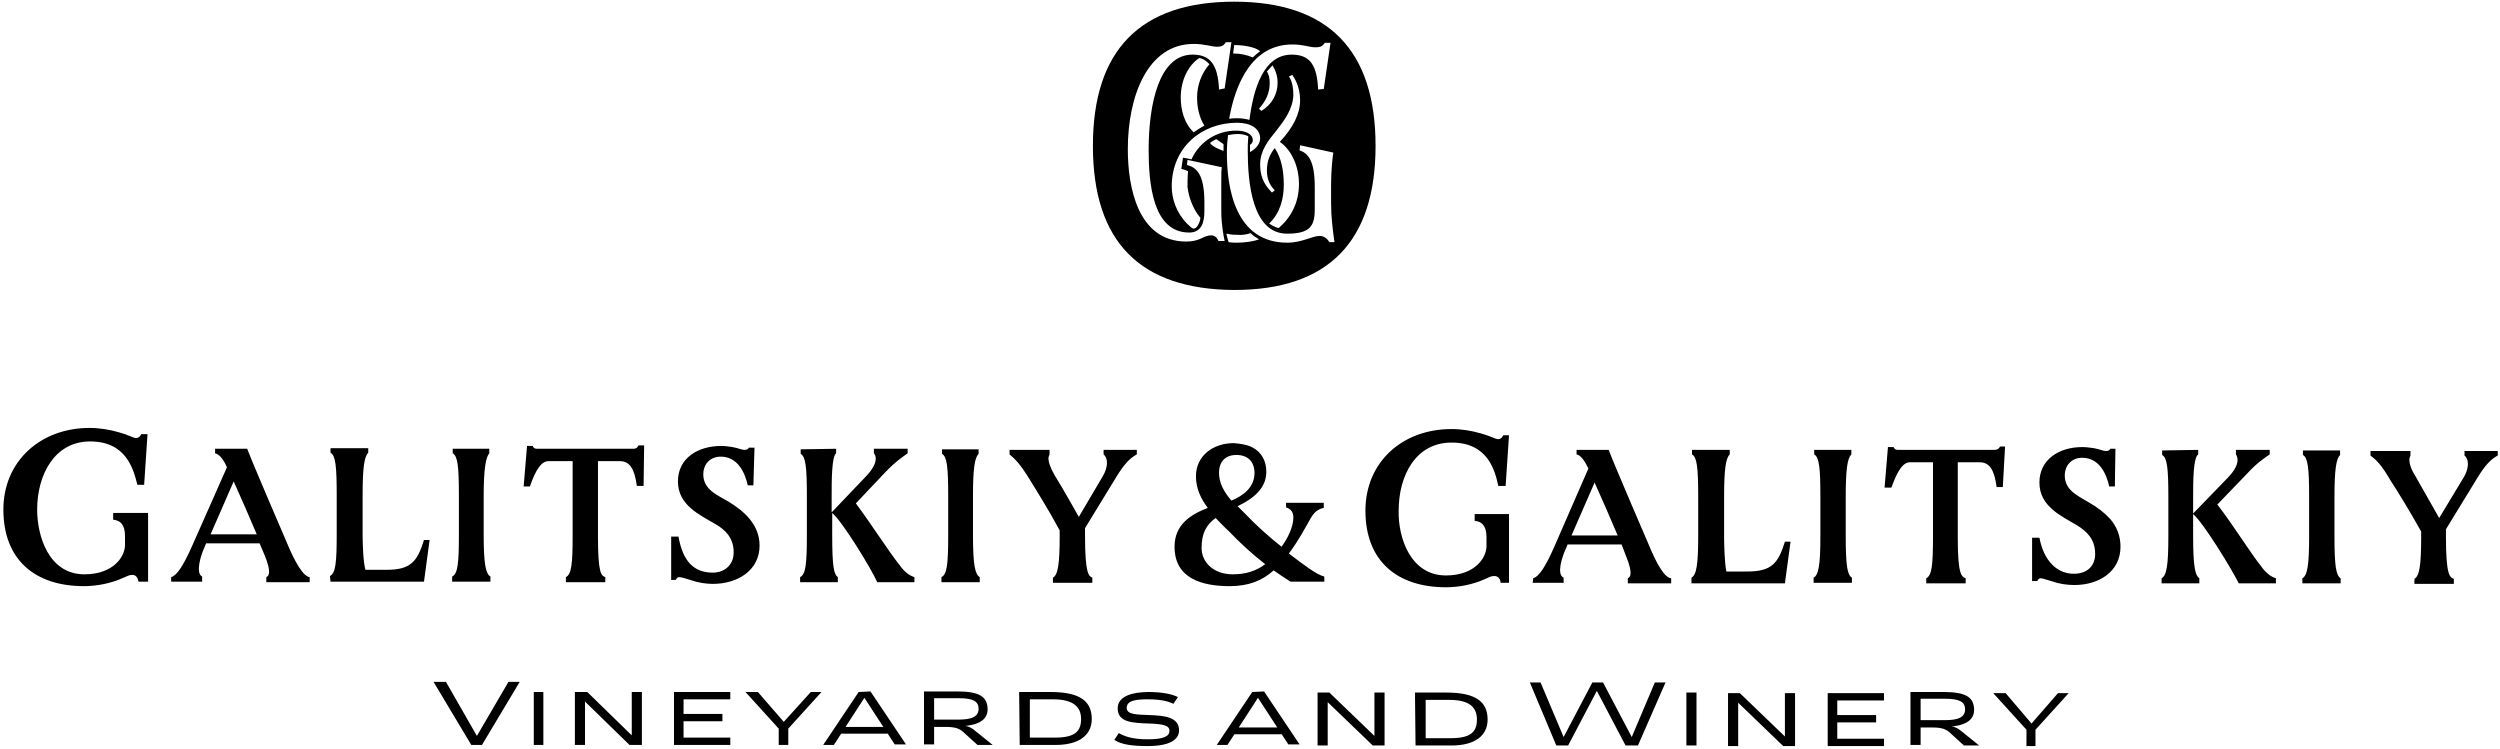 <?xml version="1.0" encoding="UTF-8" standalone="no"?>
<!DOCTYPE svg PUBLIC "-//W3C//DTD SVG 1.1//EN" "http://www.w3.org/Graphics/SVG/1.1/DTD/svg11.dtd">
<svg width="100%" height="100%" viewBox="0 0 444 133" version="1.1" xmlns="http://www.w3.org/2000/svg" xmlns:xlink="http://www.w3.org/1999/xlink" xml:space="preserve" style="fill-rule:evenodd;clip-rule:evenodd;stroke-linejoin:round;stroke-miterlimit:1.414;">
    <g transform="matrix(1,0,0,1,-120,-76)">
        <g>
            <path d="M285.9,205.1L287.9,205.1C289.8,205.1 290.5,205.4 291.4,206.3L293.6,208.3L296.3,208.3L293.7,206.2C292.4,205.1 291.9,204.9 290.9,204.9C290.4,204.9 289.4,204.9 288.7,205L289.9,205C292.4,205 295.4,204.5 295.4,202C295.4,199.7 293.9,198.8 290,198.8L284.1,198.8L284.1,208.2L285.9,208.2L285.9,200L290.3,200C292.9,200 293.8,200.6 293.8,201.9C293.8,203.8 291.4,203.8 289.8,203.8L285.9,203.8L285.9,205.1ZM302.9,207L302.9,200.2L307,200.2C310.7,200.2 312,201.6 312,203.7C312,205.8 311,207 307.4,207L302.9,207ZM301.1,208.3L307.5,208.3C311.7,208.3 313.9,206.5 313.9,203.7C313.9,200.6 311.9,198.9 306.6,198.9L301,198.9L301.1,208.3ZM216.5,208.3L216.5,198.9L214.8,198.9L214.8,208.3L216.5,208.3ZM396.4,208.4L398.5,208.4L403.6,198.7L408.7,208.4L410.9,208.4L415.8,197.2L413.9,197.2L409.8,206.9L404.7,197.2L402.8,197.2L397.7,206.9L393.6,197.2L391.7,197.2L396.4,208.4ZM421.3,208.4L421.3,199L419.5,199L419.5,208.4L421.3,208.4ZM223.9,208.3L223.9,200.6L231.8,208.3L234,208.3L234,198.9L232.2,198.9L232.2,206.6L224.3,198.9L222.1,198.9L222.1,208.3L223.9,208.3ZM355.8,208.4L355.8,200.7L363.8,208.4L365.9,208.4L365.9,199L364.1,199L364.1,206.7L356.1,199L354,199L354,208.4L355.8,208.4ZM248.3,202.8L241.4,202.8L241.4,200.2L249.7,200.2L249.7,198.9L239.7,198.9L239.7,208.3L249.7,208.3L249.7,207L241.4,207L241.4,204.1L248.3,204.1L248.3,202.8ZM428.7,208.5L428.7,200.8L436.7,208.5L438.8,208.5L438.8,199.1L437,199.1L437,206.8L429,199.1L426.9,199.1L426.9,208.5L428.7,208.5ZM323.8,208.5C327.7,208.5 329.4,207.4 329.4,205.7C329.4,203.3 326.7,203.1 324.2,203C321.7,202.9 320.1,202.9 320.1,201.7C320.1,200.3 322.1,200.2 323.9,200.2C326.3,200.2 327.6,200.6 328.4,201L329.2,199.8C328.2,199.3 326.5,198.9 324,198.9C321.2,198.9 318.5,199.6 318.5,201.8C318.5,204.3 321.1,204.4 324.2,204.5C326.5,204.6 327.7,204.8 327.7,205.8C327.7,206.7 326.8,207.3 323.9,207.3C321.1,207.3 319.8,206.8 318.7,206.2L317.9,207.4C319.2,208.3 321.4,208.5 323.8,208.5ZM373.2,207.1L373.2,200.3L377.4,200.3C381.1,200.3 382.3,201.7 382.3,203.8C382.3,205.9 381.3,207.1 377.7,207.1L373.2,207.1ZM371.4,208.4L377.8,208.4C382,208.4 384.2,206.6 384.2,203.8C384.2,200.7 382.2,199 376.9,199L371.3,199L371.4,208.4ZM453.2,203L446.3,203L446.3,200.4L454.6,200.4L454.6,199.1L444.6,199.1L444.6,208.5L454.6,208.5L454.6,207.2L446.3,207.2L446.3,204.3L453.2,204.3L453.2,203ZM277.3,205.1L269.3,205.1L269.1,206.3L277.7,206.3L277.3,205.1ZM272.5,198.9L266.2,208.3L268.1,208.3L273.6,199.8L273.3,199.6L278.9,208.2L280.9,208.2L274.6,198.8L272.5,198.9ZM203.7,208.3L205.6,208.3L212.3,197.1L210.3,197.1L204.7,206.7L199.2,197.1L197,197.1L203.7,208.3ZM260,208.3L260,205.4L265.9,198.9L264,198.9L259.2,204.2L254.6,198.9L252.4,198.9L258.3,205.4L258.3,208.3L260,208.3ZM347.2,205.2L339.2,205.2L339,206.4L347.6,206.4L347.2,205.2ZM342.4,198.9L336.1,208.3L338,208.3L343.5,199.8L343.2,199.6L348.8,208.2L350.8,208.2L344.5,198.8L342.4,198.9ZM481.5,208.5L481.5,205.6L487.4,199.1L485.5,199.1L480.8,204.5L476.2,199.1L474,199.1L479.9,205.6L479.9,208.5L481.5,208.5ZM461.1,205.2L463.1,205.2C465,205.2 465.7,205.5 466.6,206.4L468.8,208.4L471.5,208.4L468.9,206.3C467.6,205.2 467.1,205 466.1,205C465.6,205 464.6,205 463.9,205.1L465.1,205.1C467.6,205.1 470.6,204.6 470.6,202.1C470.6,199.8 469.1,198.9 465.2,198.9L459.3,198.9L459.3,208.3L461.1,208.3L461.1,200.1L465.5,200.1C468.1,200.1 469,200.7 469,202C469,203.9 466.6,203.9 465,203.9L461.1,203.9L461.1,205.2Z" style="fill-rule:nonzero;"/>
            <path d="M344.9,159.8C344.9,157.8 344,156.3 342.5,155.5C341.6,155 340.4,154.8 339.1,154.7C335.5,154.7 332.4,156.9 332.4,160.6C332.4,162.8 333.3,164.6 334.5,166.2C331.4,167.4 328.6,169.2 328.6,173.1C328.6,178.7 333.4,180.1 338.4,180.1C341.8,180.1 344.2,179.1 346.2,177.3C347.2,178 348.2,178.7 349.2,179.3L355.2,179.3L355.2,178.4C353.9,178.1 351.5,176.3 348.9,174.3C350.5,172.2 351.6,170.1 352.8,168C353.5,166.8 354.2,166.4 355.1,166.2L355.1,165.3L348.4,165.3L348.4,166.1C349.3,166.4 349.7,167 349.7,167.9C349.7,169.6 348.7,171.6 347.6,173.1C345.2,171.2 342.9,169.1 341.2,167.3L339.8,165.9C342.3,164.7 344.9,162.9 344.9,159.8ZM146.3,179.3L146.3,167.1L140.1,167.1L140.1,168.3C141.3,168.4 142.2,169.1 142.2,171.2L142.2,172.8C142.2,174.8 140.2,178 135,178C128.7,178 126.6,171.3 126.6,166.5C126.6,160.3 129.7,154.4 136,154.4C142.5,154.4 143.7,159.4 144.4,162.1L145.6,162.1L146.2,153.1L145.1,153.1C144.6,154 144.1,153.9 143.2,153.5C142.5,153.2 141.9,153 141.2,152.8C139.5,152.3 137.7,152 135.9,152C127.2,152 120.6,157.9 120.6,166.5C120.6,175.5 126.3,180.1 134.9,180.1C137.2,180.1 139.7,179.6 141.7,178.7C142.6,178.3 143,178.1 143.5,178.1C144.2,178.1 144.5,178.7 144.6,179.3L146.3,179.3ZM388,179.5L388,167.3L381.9,167.3L381.9,168.5C383.1,168.6 384,169.3 384,171.4L384,173C384,175 382,178.2 376.8,178.2C370.5,178.2 368.3,171.5 368.4,166.7C368.4,160.5 371.4,154.6 377.8,154.6C384.3,154.6 385.5,159.6 386.1,162.3L387.4,162.3L388,153.3L387,153.3C386.5,154.2 386,154.1 385.1,153.7C384.4,153.4 383.8,153.2 383.1,153C381.4,152.5 379.6,152.2 377.8,152.2C369,152.2 362.5,158.1 362.5,166.7C362.5,175.7 368.2,180.3 376.8,180.3C379.1,180.3 381.6,179.8 383.6,178.9C384.5,178.5 384.8,178.3 385.4,178.3C386.1,178.3 386.5,178.9 386.5,179.5L388,179.5ZM150.4,179.3L155.9,179.3L155.9,178.4C154.7,177.8 155.6,174.7 156.4,173L156.6,172.5L166.1,172.5L167,174.6C168.3,177.8 167.7,178.3 167.3,178.5L167.3,179.4L175,179.4L175,178.5C173.9,178.4 172.4,175.9 171,172.5C171,172.5 165,158.6 163.9,155.7L158.2,155.7L158.2,156.5C159.1,156.7 159.9,158 160.3,159L154.1,173C152.5,176.6 151.4,178.2 150.4,178.5L150.4,179.3ZM392.2,179.5L397.7,179.5L397.7,178.6C396.4,178 397.4,174.9 398.2,173.2L398.4,172.7L408,172.7L408.8,174.8C410.1,178 409.5,178.5 409.1,178.7L409.1,179.6L416.8,179.6L416.8,178.7C415.6,178.6 414.2,176.1 412.8,172.7C412.8,172.7 406.8,158.8 405.7,155.9L400,155.9L400,156.7C400.9,156.9 401.6,158.2 402.1,159.2L396,173.2C394.4,176.8 393.3,178.4 392.3,178.7L392.2,179.5ZM504,156L504,156.8C504.9,157.3 505.1,159.2 505.1,164.4L505.1,171.2C505.1,176.4 504.8,178.2 503.9,178.7L503.9,179.6L510.6,179.6L510.6,178.7C509.9,178.2 509.5,176.9 509.5,171.2L509.5,167.3C511.4,168.9 516.6,177.5 517.6,179.6L524.2,179.6L524.2,178.7C523.2,178.4 522.3,177.6 521.6,176.6C519.6,174.1 516.8,169.5 513.8,165.6L519.1,160.1C521.1,157.9 522.6,157.1 523.1,156.7L523.1,155.9L517.1,155.9L517.1,156.7C517.3,157 518.1,158.3 515.7,160.8L509.5,167.2L509.5,164.3C509.5,161.6 509.5,157.3 510.4,156.7L510.4,155.9L504,156ZM262.2,155.8L262.2,156.6C263.1,157.1 263.3,159 263.3,164.2L263.3,171C263.3,176.2 263.1,178 262.1,178.5L262.1,179.4L268.8,179.4L268.8,178.5C268.1,178 267.8,176.7 267.8,171L267.8,167.1C269.7,168.7 274.9,177.3 275.8,179.4L282.4,179.4L282.4,178.5C281.4,178.2 280.5,177.4 279.8,176.4C277.8,173.9 274.9,169.3 272,165.4L277.2,159.9C279.3,157.7 280.7,156.9 281.2,156.5L281.2,155.7L275.2,155.7L275.2,156.5C275.5,156.8 276.2,158.1 273.8,160.6L267.7,167L267.7,164.1C267.7,161.4 267.7,157.1 268.5,156.5L268.5,155.7L262.2,155.8ZM480.9,171.5L480.9,179.2L481.8,179.2C482,178.9 482.1,178.7 482.4,178.7C482.7,178.7 483.3,178.9 484.3,179.2C485.7,179.7 487.1,179.9 488.4,179.9C492.8,179.9 496.6,177.5 496.6,173.1C496.6,171.1 495.9,169.5 494.8,168.2C493.7,167 492.5,166.1 491.1,165.3C489.2,164.1 486.7,163.2 486.7,160.4C486.7,158.8 487.8,157.3 489.8,157.3C492.8,157.3 494.1,160.1 494.6,162.4L495.6,162.4L495.7,155.7L494.8,155.7C494.7,155.9 494.5,156.1 494,156.1C493.5,156.1 493,155.8 491.9,155.6C491.2,155.5 490.5,155.4 489.8,155.4C485.7,155.4 482.2,157.6 482.2,161.7C482.2,165.9 486,167.6 488.9,169.3C490.6,170.4 492.1,171.7 492.1,174.4C492.1,176.4 490.8,177.9 488.3,177.9C485.4,177.9 483,175.7 482.2,171.5L480.9,171.5ZM239.2,171.3L239.2,179L240,179C240.2,178.7 240.3,178.5 240.6,178.5C241,178.5 241.6,178.7 242.6,179C244,179.5 245.4,179.7 246.6,179.7C251,179.7 254.9,177.3 254.9,172.9C254.9,169.2 252.2,166.8 249.4,165.1C247.4,163.9 244.9,163 244.9,160.2C244.9,158.6 246,157.1 248,157.1C251,157.1 252.3,159.9 252.8,162.2L253.8,162.2L254,155.5L253,155.5C252.9,155.7 252.7,155.9 252.2,155.9C251.7,155.9 251.2,155.6 250.1,155.4C249.4,155.3 248.7,155.2 248.1,155.2C243.9,155.2 240.4,157.4 240.4,161.5C240.4,165.7 244.2,167.4 247.1,169.1C248.8,170.1 250.3,171.5 250.3,174.1C250.3,176.4 248.6,177.7 246.6,177.7C243.4,177.7 241.3,175.9 240.5,171.3L239.2,171.3ZM476.1,155.3L475.2,155.3C475.1,155.5 474.9,155.9 474.2,155.9L457.1,155.9C456.5,155.9 456.4,155.6 456.3,155.4L455.3,155.4L454.7,162.6L455.9,162.6C456.5,161.1 457.5,158.1 459.2,158.1L463.3,158.1L463.3,171.2C463.3,176.4 463.1,178.2 462.1,178.7L462.1,179.6L469.1,179.6L469.1,178.7C468.4,178.4 467.7,178.2 467.7,171.5L467.7,158.1L471.6,158.1C473.3,158.1 474.2,159.4 474.6,162.5L475.7,162.5L476.1,155.3ZM234.4,155.1L233.4,155.1C233.3,155.3 233.1,155.7 232.5,155.7L215.4,155.7C214.8,155.7 214.7,155.4 214.6,155.2L213.6,155.2L213,162.4L214.1,162.4C214.7,160.8 215.7,157.9 217.4,157.9L221.7,157.9L221.7,171C221.7,176.2 221.5,178 220.5,178.5L220.5,179.4L227.5,179.4L227.5,178.5C226.8,178.2 226.2,178 226.2,171.3L226.2,157.9L230.1,157.9C231.8,157.9 232.7,159.2 233.1,162.3L234.3,162.3L234.4,155.1ZM312.7,171.1C312.7,178.1 313.4,178.3 314,178.6L314,179.5L307,179.5L307,178.6C307.9,178.1 308.2,176.2 308.2,171.1L308.2,170.2C306,166.1 304.1,163.2 302.9,161.2C301,158.1 300.2,157.5 299.3,156.7L299.3,155.9L306.4,155.9L306.4,156.7C306.3,156.9 306.2,157.2 306.2,157.4C306.2,158 306.5,159 307.3,160.4C309.1,163.3 310.9,166.6 311.6,167.8L315.9,160.5C316.6,159.3 317,157.6 316,156.7L316,155.9L321.9,155.9L321.9,156.7C320.6,157.4 319.6,158.5 318.2,160.8L312.7,169.8L312.7,171.1ZM554.4,171.3C554.4,178.3 555.1,178.5 555.8,178.8L555.8,179.7L548.8,179.7L548.8,178.8C549.7,178.3 550,176.4 550,171.3L550,170.4C547.7,166.3 545.9,163.4 544.6,161.4C542.8,158.3 542,157.7 541,156.9L541,156.1L548.1,156.1L548.1,156.9C548,157.1 547.9,157.4 547.9,157.6C547.9,158.2 548.1,159.2 549,160.6L553.2,168L557.6,160.7C558.3,159.5 558.7,157.8 557.7,156.9L557.7,156.1L563.6,156.1L563.6,156.9C562.3,157.6 561.3,158.7 559.9,161L554.4,170L554.4,171.3ZM420.4,179.6L437,179.6L438,172.2L437,172.2C435.8,176.1 434.6,177.5 430.3,177.5L426.6,177.5C426.3,176.1 426.2,172.8 426.2,171.3L426.2,164.3C426.2,159.3 426.5,157.4 427.2,156.7L427.2,155.9L420.5,155.9L420.5,156.7C421.4,157.2 421.6,159.1 421.6,164.3L421.6,171.1C421.6,176.3 421.3,178.1 420.4,178.6L420.4,179.6ZM178.7,179.3L195.3,179.3L196.3,171.9L195.3,171.9C194.1,175.8 192.9,177.2 188.6,177.2L184.9,177.2C184.5,175.8 184.4,172.5 184.4,171L184.4,164C184.4,159 184.7,157.1 185.4,156.4L185.4,155.6L178.7,155.6L178.7,156.4C179.6,156.9 179.8,158.8 179.8,164L179.8,170.8C179.8,176 179.6,177.8 178.6,178.3L178.7,179.3ZM287.3,155.8L287.3,156.6C288.2,157.1 288.4,159 288.4,164.2L288.4,171C288.4,176.2 288.2,178 287.2,178.5L287.2,179.4L294,179.4L294,178.5C293.2,178 292.8,176.5 292.8,171L292.8,164.2C292.8,159.2 293.1,157.3 293.8,156.6L293.8,155.8L287.3,155.8ZM200.4,155.7L200.4,156.5C201.3,157 201.5,158.9 201.5,164.1L201.5,170.9C201.5,176.1 201.3,177.9 200.3,178.4L200.3,179.3L207.1,179.3L207.1,178.4C206.3,177.9 205.9,176.4 205.9,170.9L205.9,164.1C205.9,159.1 206.3,157.2 206.9,156.5L206.9,155.7L200.4,155.7ZM529,156L529,156.8C529.9,157.3 530.1,159.2 530.1,164.4L530.1,171.2C530.1,176.4 529.8,178.2 528.9,178.7L528.9,179.6L535.7,179.6L535.7,178.7C534.9,178.2 534.6,176.7 534.6,171.2L534.6,164.4C534.6,159.4 534.9,157.5 535.6,156.8L535.6,156L529,156ZM442.2,155.9L442.2,156.7C443.1,157.2 443.3,159.1 443.3,164.3L443.3,171.1C443.3,176.3 443,178.1 442.1,178.6L442.1,179.5L448.9,179.5L448.9,178.6C448.1,178.1 447.8,176.6 447.8,171.1L447.8,164.3C447.8,159.3 448.1,157.4 448.8,156.7L448.8,155.9L442.2,155.9ZM338.2,170.3C340.2,172.4 342.5,174.5 344.7,176.2C343.1,177.4 341.3,178 338.9,178C335.7,178 333.4,176 333.4,173.3C333.4,170.8 334.2,169.2 335.9,168C336.7,168.8 337.4,169.6 338.2,170.3ZM165.6,170.9L157.4,170.9L161.5,161.5C162.8,164.4 164.3,167.8 165.6,170.9ZM407.3,171.1L399.1,171.1L403.2,161.7C404.5,164.6 406,168 407.3,171.1ZM336.5,160C336.5,157.9 337.7,156.8 339.6,156.8C341.5,156.8 342.8,157.9 342.8,160C342.8,162.6 340.7,164.1 338.7,164.9C337.4,163.4 336.5,161.8 336.5,160Z" style="fill-rule:nonzero;"/>
            <path d="M364.3,101.9C364.3,84.9 355.9,76.3 339.2,76.3C322.5,76.3 314.1,84.9 314.1,101.9C314.1,119 322.5,127.4 339.2,127.5C355.9,127.5 364.3,118.9 364.3,101.9ZM354.1,91.9C353.9,87.6 352.7,85.7 349.4,85.7C344.4,85.7 342.6,91.8 341.9,97.3C341.2,97.1 340.5,97 339.8,97C339.3,97 338.8,97 338.3,97.1C339.4,90.8 342.4,83.9 349.5,83.9C351.6,83.9 352.5,84.4 353.6,84.4C354.7,84.4 354.9,84.1 355.3,83.6L356.3,83.6L355.1,91.8L354.1,91.9ZM336.5,91.9C336.3,87.4 334.9,85.7 331.8,85.7C325.8,85.7 324,94.6 324,102.6C324,108.5 324.7,117.3 331.2,117.3C333.5,117.3 333.9,115.3 333.9,113.5L333.9,111.9C333.9,106.8 332.4,105.7 330.8,105.3L330.9,104.4L337,105.7C336.9,106.2 336.9,106.9 336.9,108.8C336.9,109.4 336.9,112.5 336.9,113.4C336.9,115.9 337.3,117.9 337.5,118.8L336.4,118.8C336.2,118.3 335.8,117.8 335.1,117.8C333.7,117.8 333.2,118.9 330.7,118.9C322,118.9 320.3,109.1 320.3,102.5C320.3,93.1 323.8,83.8 332,83.8C333.9,83.8 335.2,84.3 336.1,84.3C337.1,84.3 337.4,84 337.7,83.5L338.7,83.5L337.5,91.7L336.5,91.9ZM345.4,115.7C347.4,113.8 348,111.2 348,108.8C348,106.4 347.6,104.1 346.4,102.3C345.6,103.3 345,104.5 345,106.3C345,107.9 345.6,109 346.4,109.8L345.9,110.2C344.4,108.7 343.8,107.2 343.8,105.2C343.8,102.7 345.3,100.9 346.6,99.3C348.1,97.4 349.6,95.4 349.7,92.9C349.7,90.4 348.9,89.6 348.9,89.6L349.5,89.3C349.8,89.7 350.9,91.3 350.9,93.8C350.9,96.2 349.7,98.6 347.3,101.2C349.6,102.8 350.7,105.9 350.7,108.6C350.7,112 349.3,114.6 347.1,116.5C346.5,116.4 345.7,115.9 345.4,115.7ZM333.2,114.7C333.1,115.5 332.6,116.6 332,116.6C331.6,116.6 331.2,116 330.9,115.8C328.9,113.8 328.1,111.3 328.1,109.1C328.1,102.2 333.4,97.8 339.7,97.8C342.1,97.8 343.8,98.8 343.8,100.6C343.8,101.7 342.8,102.6 342,103L342,101.7C342.3,101.6 342.5,101.2 342.5,100.9C342.5,99.8 341.2,99.2 339.6,99.2C336.1,99.2 333.1,101.1 331.6,104.3L330.1,104L329.8,106C330.3,106.1 330.8,106.3 331,106.4C330.9,107.4 330.9,108.3 330.9,109.2C331.1,110.8 331.7,112.9 333.2,114.7ZM342.5,86.2C341.3,85.7 340.2,85.5 339,85.5L339.2,84C340.7,84 342.9,84.3 343.8,85.1C343.1,85.6 342.5,86.2 342.5,86.2ZM346,87.6C346.6,88.6 346.9,89.6 346.9,90.7C346.9,92.7 345.9,94.6 344,95.7L343.6,95.3C344.7,94.1 345.5,92.6 345.5,90.8C345.5,90 345.4,89.3 345,88.7C345.3,88.4 345.6,88 346,87.6ZM332,99.5C330.3,97.9 329.7,95.5 329.7,93.3C329.7,90.3 331,87.6 333,86.3C333.9,86.5 334.4,87 334.8,87.4C333.3,89.1 332.6,91.3 332.6,93.3C332.6,95.1 333,96.9 333.9,98.3C333,98.8 332.6,99.1 332,99.5ZM337.3,101.6L337.3,102.8C336.7,102.6 335.4,102.1 334.9,101.4C335.1,101.2 335.6,100.9 336,100.7L337.3,101.6ZM342.1,117.4C342.6,117.9 343.1,118.2 343.6,118.5C342.6,118.9 341,119.1 339.7,119.1C339.3,119.1 338.7,119.1 338.2,119C338.1,118.7 337.9,118 337.8,117.5C338.3,117.6 338.8,117.7 339.7,117.7C340.6,117.8 341.6,117.6 342.1,117.4ZM356.1,119C355.8,118.5 355.2,117.9 354.4,117.9C353,117.9 351.3,119.1 348.6,119.1C339.5,119.1 337.8,109.6 337.9,102.7C337.9,101.9 338,100.8 338.1,100C338.6,99.9 339.2,99.8 339.8,99.8C340.5,99.8 341.1,99.9 341.7,100.2C341.6,101.4 341.6,101.9 341.6,102.7C341.6,108.5 342.4,117.5 348.6,117.5C352.6,117.5 353.5,116.2 353.5,113.2L353.5,109.2C353.5,104.5 352.3,103.2 350.8,102.7L350.9,101.8L356.8,103.1C356.7,103.6 356.4,106.1 356.4,108.8L356.4,112.1C356.4,114.5 356.7,116.9 357,119L356.1,119Z" style="fill-rule:nonzero;"/>
        </g>
    </g>
</svg>
